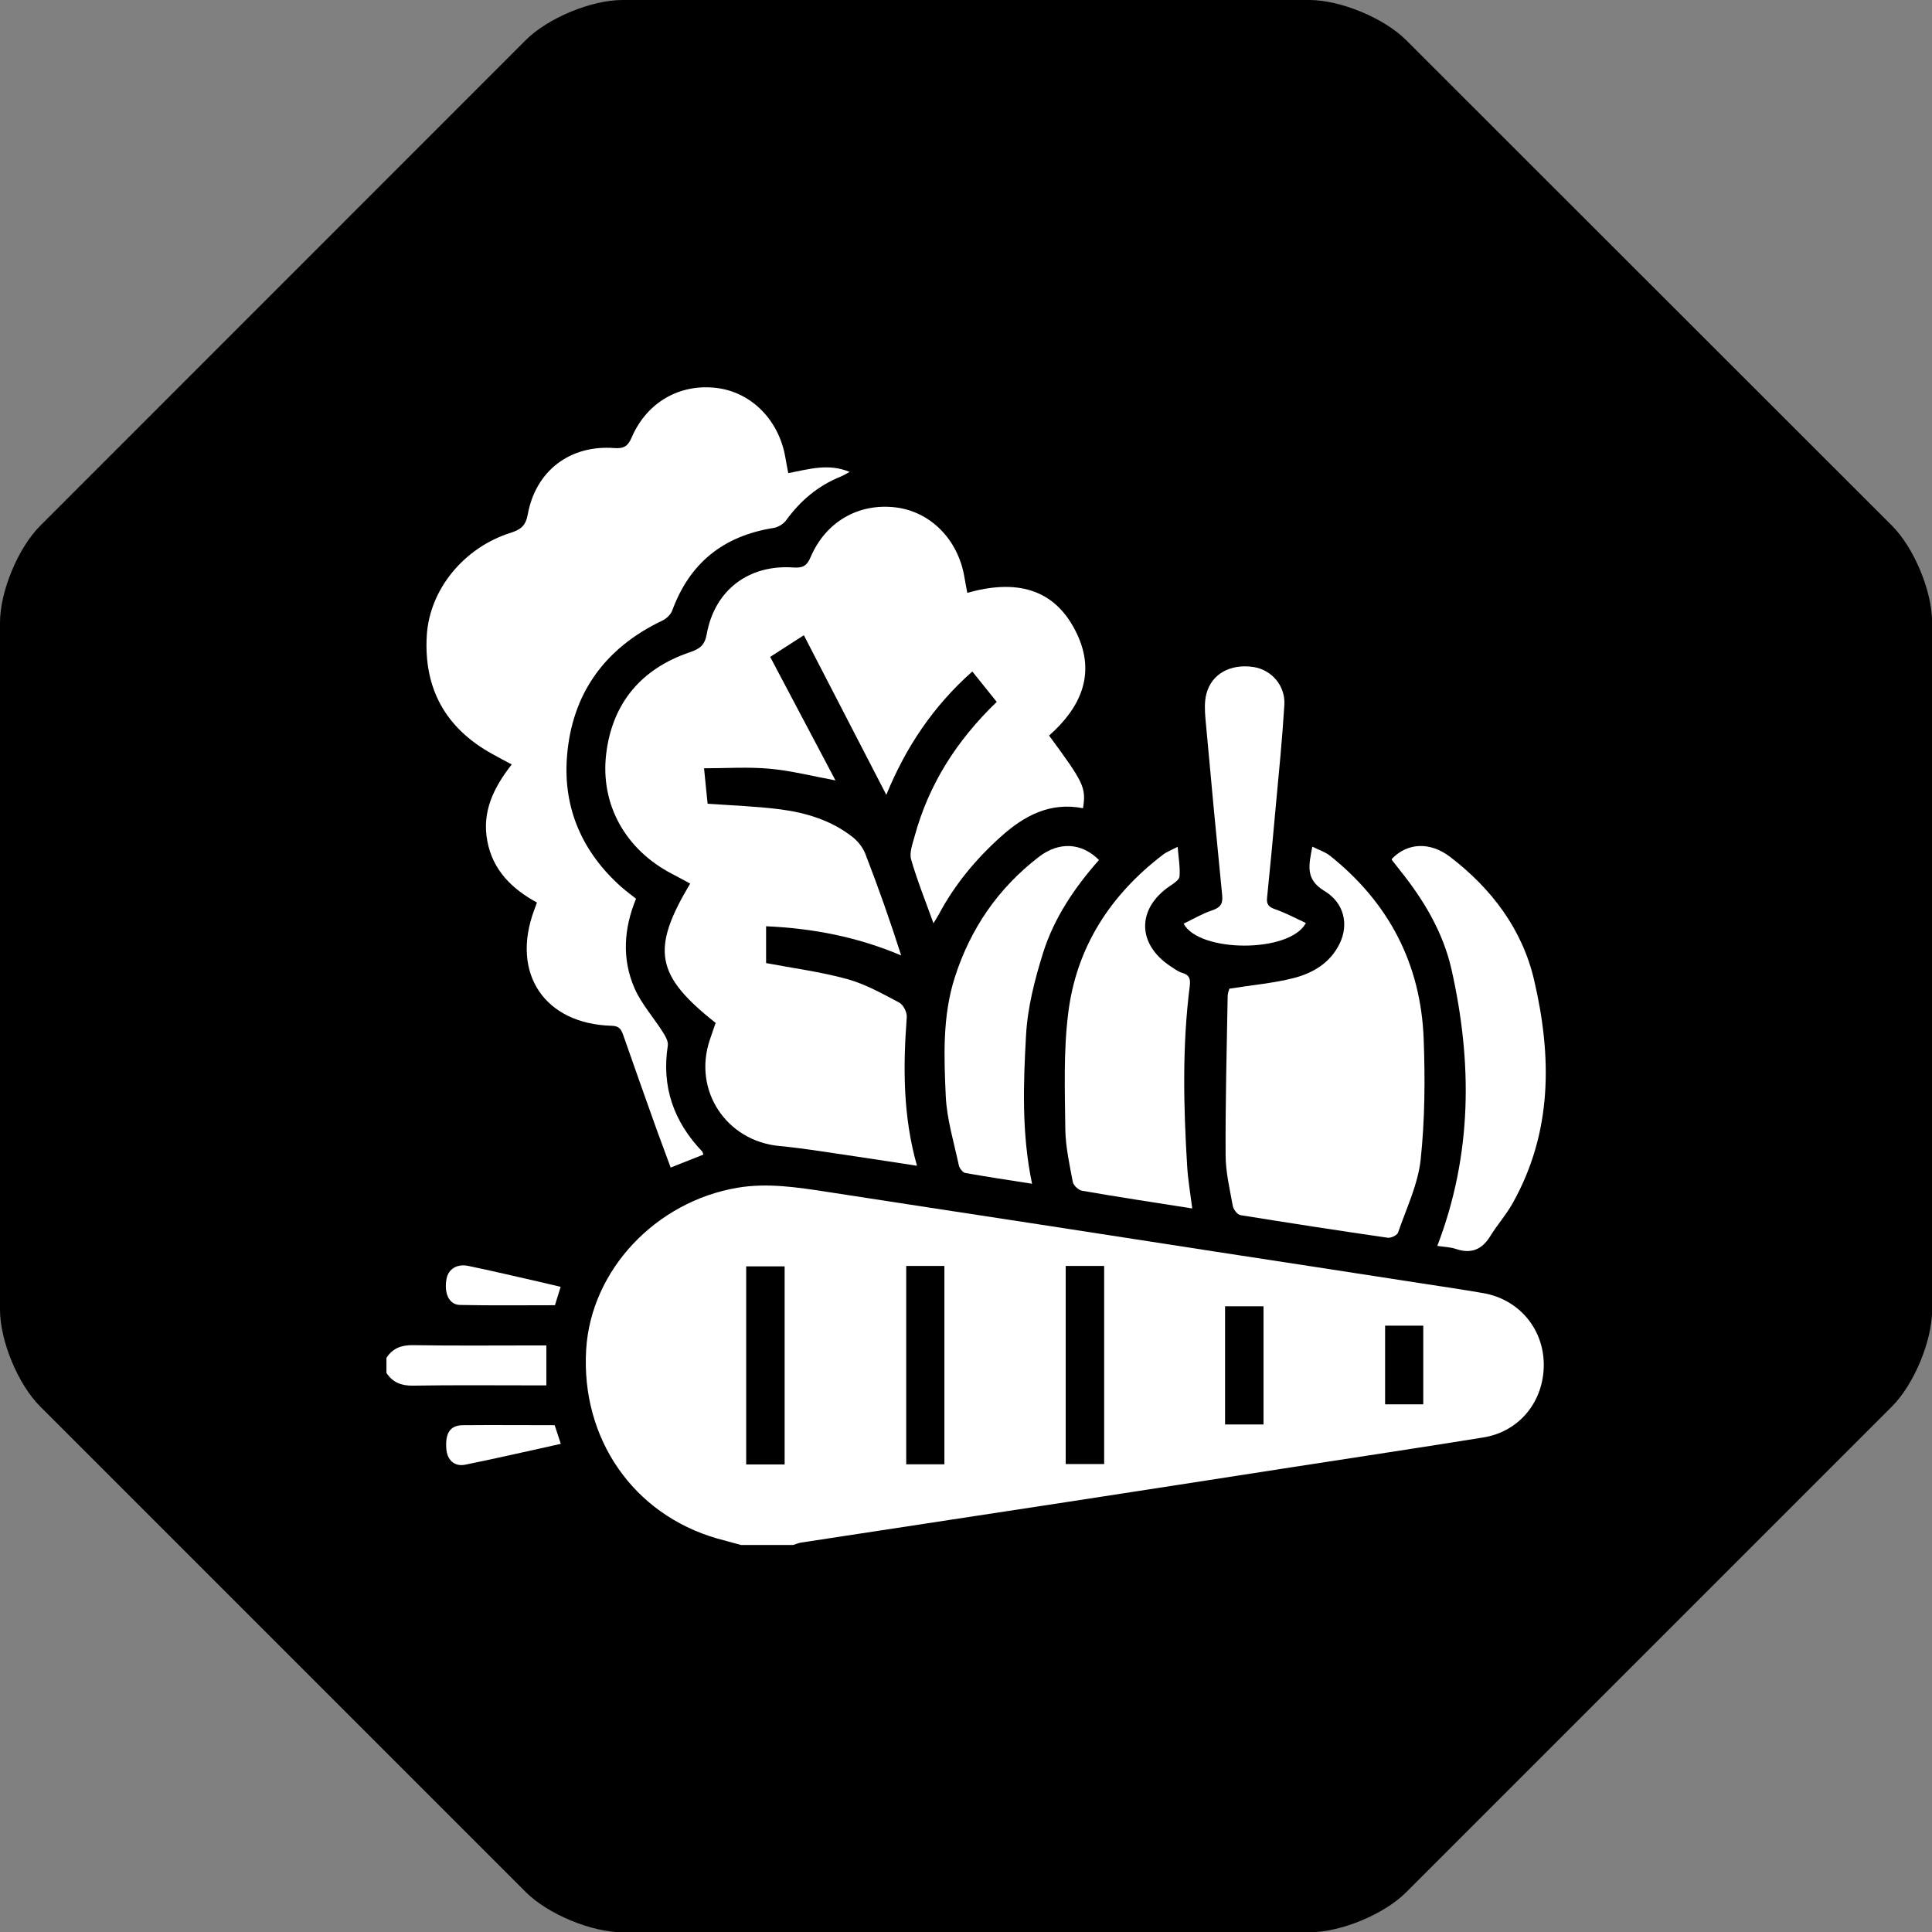 <?xml version="1.0" encoding="UTF-8"?><svg id="Livello_2" xmlns="http://www.w3.org/2000/svg" viewBox="0 0 141.73 141.73"><rect x="0" y="0" width="141.73" height="141.73" fill="#808080" stroke="none"/><defs><style>.cls-1{fill:#fff;}</style></defs><g id="Livello_1-2"><g><path d="M103.15,2.94c-1.61-1.61-4.81-2.94-7.09-2.94H45.66c-2.28,0-5.47,1.32-7.09,2.94L2.94,38.58c-1.61,1.61-2.94,4.81-2.94,7.09v50.41c0,2.28,1.32,5.47,2.94,7.09l35.64,35.64c1.61,1.61,4.81,2.94,7.09,2.94h50.4c2.29,0,5.48-1.32,7.09-2.94l35.64-35.64c1.61-1.61,2.94-4.81,2.94-7.09V45.66c0-2.28-1.32-5.47-2.94-7.09L103.15,2.94Z"/><g id="cU7CpU.tif"><g><path class="cls-1" d="M54.33,113.33c-.58-.16-1.16-.31-1.73-.47-6.14-1.77-9.99-7.32-9.6-13.85,.35-5.82,5.08-10.86,11.11-11.88,2.2-.37,4.37-.03,6.54,.3,5.02,.78,10.04,1.54,15.06,2.31,4.51,.69,9.02,1.4,13.52,2.09,4.96,.76,9.92,1.52,14.88,2.29,1.56,.24,3.13,.47,4.69,.74,2.62,.45,4.44,2.61,4.45,5.24,.01,2.7-1.78,4.92-4.43,5.35-4.71,.76-9.44,1.47-14.15,2.2-5.41,.84-10.82,1.68-16.23,2.51-6.55,1-13.11,2-19.66,3-.21,.03-.4,.12-.6,.18h-3.84Zm3.23-5.9v-14.53h-2.82v14.53h2.82Zm8.92-14.56v14.55h2.8v-14.55h-2.8Zm11.7,0v14.53h2.82v-14.53h-2.82Zm14.51,11.63v-8.67h-2.82v8.67h2.82Zm8.92-7.25v5.77h2.8v-5.77h-2.8Z"/><path class="cls-1" d="M28.35,99.61c.46-.7,1.08-.94,1.93-.93,2.99,.05,5.98,.02,8.96,.02h.84v2.93h-.84c-2.99,0-5.98-.03-8.96,.02-.85,.01-1.47-.24-1.93-.93v-1.1Z"/><path class="cls-1" d="M68.49,67.76c-.58-1.62-1.2-3.14-1.65-4.71-.14-.5,.1-1.13,.25-1.68,1.04-3.83,3.09-7.05,6.03-9.88-.58-.73-1.16-1.45-1.79-2.23-2.87,2.54-4.89,5.57-6.31,9.05-2.02-3.91-4.02-7.78-6.05-11.71-.95,.61-1.71,1.1-2.47,1.59,1.6,3.03,3.17,6,4.79,9.06-1.72-.32-3.28-.72-4.86-.86-1.56-.14-3.15-.03-4.78-.03,.09,.88,.17,1.78,.26,2.6,1.82,.13,3.58,.19,5.31,.41,1.92,.25,3.76,.81,5.31,2.02,.41,.32,.78,.79,.96,1.27,.94,2.43,1.81,4.89,2.62,7.43-3.18-1.35-6.46-1.99-9.91-2.14v2.7c2,.38,4.02,.64,5.97,1.18,1.33,.37,2.57,1.07,3.8,1.72,.3,.16,.58,.72,.55,1.07-.27,3.63-.29,7.23,.75,10.9-1.52-.23-2.95-.46-4.39-.67-1.9-.27-3.79-.6-5.7-.78-3.89-.36-6.36-4.07-5.11-7.78,.14-.43,.29-.85,.43-1.25-4.41-3.49-4.76-5.38-1.87-10.22-.45-.24-.89-.49-1.34-.72-3.37-1.75-5.27-5.05-4.82-8.8,.45-3.72,2.57-6.24,6.13-7.45,.73-.25,1.1-.5,1.25-1.35,.58-3.21,3.08-5.1,6.35-4.87,.69,.05,1-.12,1.27-.77,1.11-2.59,3.51-3.96,6.22-3.64,2.55,.3,4.58,2.34,5.05,5.07,.06,.36,.13,.71,.22,1.2,3.44-.97,6.41-.46,8.05,3.02,1.4,2.96,.24,5.43-2.05,7.45,2.57,3.49,2.72,3.81,2.49,5.33-2.41-.47-4.31,.54-6.03,2.09-1.83,1.64-3.38,3.51-4.54,5.68-.11,.21-.25,.41-.42,.7Z"/><path class="cls-1" d="M57.82,34.71c1.53-.29,2.95-.74,4.51-.09-.27,.14-.45,.26-.65,.34-1.66,.67-2.96,1.76-4.01,3.21-.2,.27-.59,.51-.92,.56-3.67,.58-6.16,2.56-7.44,6.07-.11,.29-.42,.58-.71,.72-4.24,2.02-6.66,5.37-7.01,10.03-.28,3.77,1.14,6.97,3.97,9.5,.18,.16,.38,.31,.56,.46,.16,.13,.33,.26,.54,.42-.9,2.18-1.05,4.42-.11,6.57,.5,1.14,1.38,2.12,2.06,3.19,.19,.3,.43,.7,.38,1.01-.47,3.02,.43,5.58,2.52,7.77,.04,.04,.04,.11,.09,.23-.77,.31-1.54,.61-2.4,.95-.35-.96-.7-1.88-1.04-2.82-.82-2.29-1.63-4.58-2.43-6.87-.15-.42-.28-.7-.86-.71-4.92-.14-7.39-3.83-5.7-8.44,.06-.17,.12-.34,.22-.6-1.83-1-3.24-2.37-3.64-4.51-.41-2.15,.46-3.92,1.79-5.62-.52-.28-.97-.51-1.41-.76-3.44-1.89-5.06-4.81-4.82-8.72,.21-3.36,2.72-6.44,6.17-7.52,.75-.24,1.09-.53,1.24-1.36,.59-3.2,3.11-5.1,6.36-4.85,.7,.05,.99-.15,1.26-.78,1.11-2.58,3.52-3.96,6.23-3.63,2.55,.31,4.57,2.35,5.04,5.08,.06,.36,.13,.71,.22,1.18Z"/><path class="cls-1" d="M90.18,72.53c1.69-.27,3.23-.4,4.72-.78,1.44-.37,2.71-1.13,3.39-2.56,.65-1.36,.34-2.94-1.13-3.83-1.43-.86-1.14-1.9-.89-3.25,.47,.24,.94,.38,1.29,.66,4.32,3.44,6.67,7.94,6.88,13.44,.11,2.95,.09,5.92-.22,8.85-.2,1.83-1.05,3.59-1.66,5.36-.07,.2-.51,.41-.75,.38-3.61-.52-7.22-1.08-10.82-1.66-.22-.04-.5-.41-.55-.66-.22-1.23-.52-2.46-.53-3.7-.02-3.9,.08-7.79,.15-11.69,0-.24,.1-.47,.13-.56Z"/><path class="cls-1" d="M87.45,88.65c-2.8-.44-5.44-.84-8.08-1.3-.26-.05-.62-.39-.67-.64-.24-1.28-.53-2.58-.55-3.87-.03-2.83-.14-5.69,.21-8.49,.59-4.85,3.09-8.71,6.98-11.67,.26-.2,.58-.31,1.05-.56,.07,.82,.19,1.51,.14,2.17-.02,.26-.43,.52-.71,.71-2.43,1.65-2.42,4.25,.04,5.88,.28,.18,.56,.4,.87,.49,.54,.15,.61,.47,.55,.96-.56,4.4-.46,8.82-.19,13.23,.06,.99,.23,1.97,.37,3.08Z"/><path class="cls-1" d="M105.44,91.4c2.58-6.74,2.57-13.49,1.04-20.29-.61-2.7-2.02-5.07-3.75-7.23-.21-.26-.41-.53-.62-.79-.02-.02,0-.06,0-.09,1.15-1.19,2.8-1.26,4.27-.14,3.04,2.33,5.29,5.3,6.16,9.03,1.31,5.6,1.36,11.16-1.58,16.39-.47,.84-1.13,1.58-1.64,2.41-.61,.99-1.41,1.31-2.52,.93-.42-.14-.89-.15-1.35-.22Z"/><path class="cls-1" d="M75.71,86.84c-1.72-.27-3.31-.51-4.89-.79-.19-.03-.43-.34-.48-.56-.36-1.69-.88-3.38-.96-5.08-.13-2.91-.25-5.84,.66-8.7,1.15-3.59,3.18-6.55,6.17-8.85,1.48-1.14,3.14-1.05,4.41,.23-1.78,2.01-3.29,4.24-4.1,6.81-.61,1.96-1.14,4.01-1.25,6.04-.2,3.58-.33,7.19,.44,10.9Z"/><path class="cls-1" d="M95.79,67.73c-1.22,2.21-7.84,2.15-8.96,.03,.69-.33,1.35-.73,2.07-.97,.59-.2,.82-.44,.76-1.09-.43-4.33-.84-8.66-1.23-12.99-.05-.6-.08-1.24,.07-1.81,.38-1.47,1.77-2.22,3.45-1.97,1.32,.2,2.35,1.36,2.27,2.77-.15,2.49-.4,4.97-.63,7.45-.2,2.24-.41,4.48-.64,6.72-.05,.48,.13,.67,.59,.83,.76,.26,1.47,.65,2.26,1.01Z"/><path class="cls-1" d="M41.13,94.4c-.14,.46-.27,.86-.42,1.35-2.31,0-4.64,.03-6.97-.02-.81-.02-1.18-.87-.98-1.93,.14-.71,.77-1.11,1.61-.93,1.72,.36,3.43,.76,5.14,1.15,.52,.12,1.05,.25,1.62,.38Z"/><path class="cls-1" d="M40.69,104.55c.15,.47,.29,.87,.45,1.37-2.37,.52-4.69,1.06-7.02,1.53-.8,.16-1.33-.37-1.38-1.19-.08-1.15,.29-1.7,1.23-1.71,2.22-.02,4.43,0,6.72,0Z"/></g></g></g></g></svg>